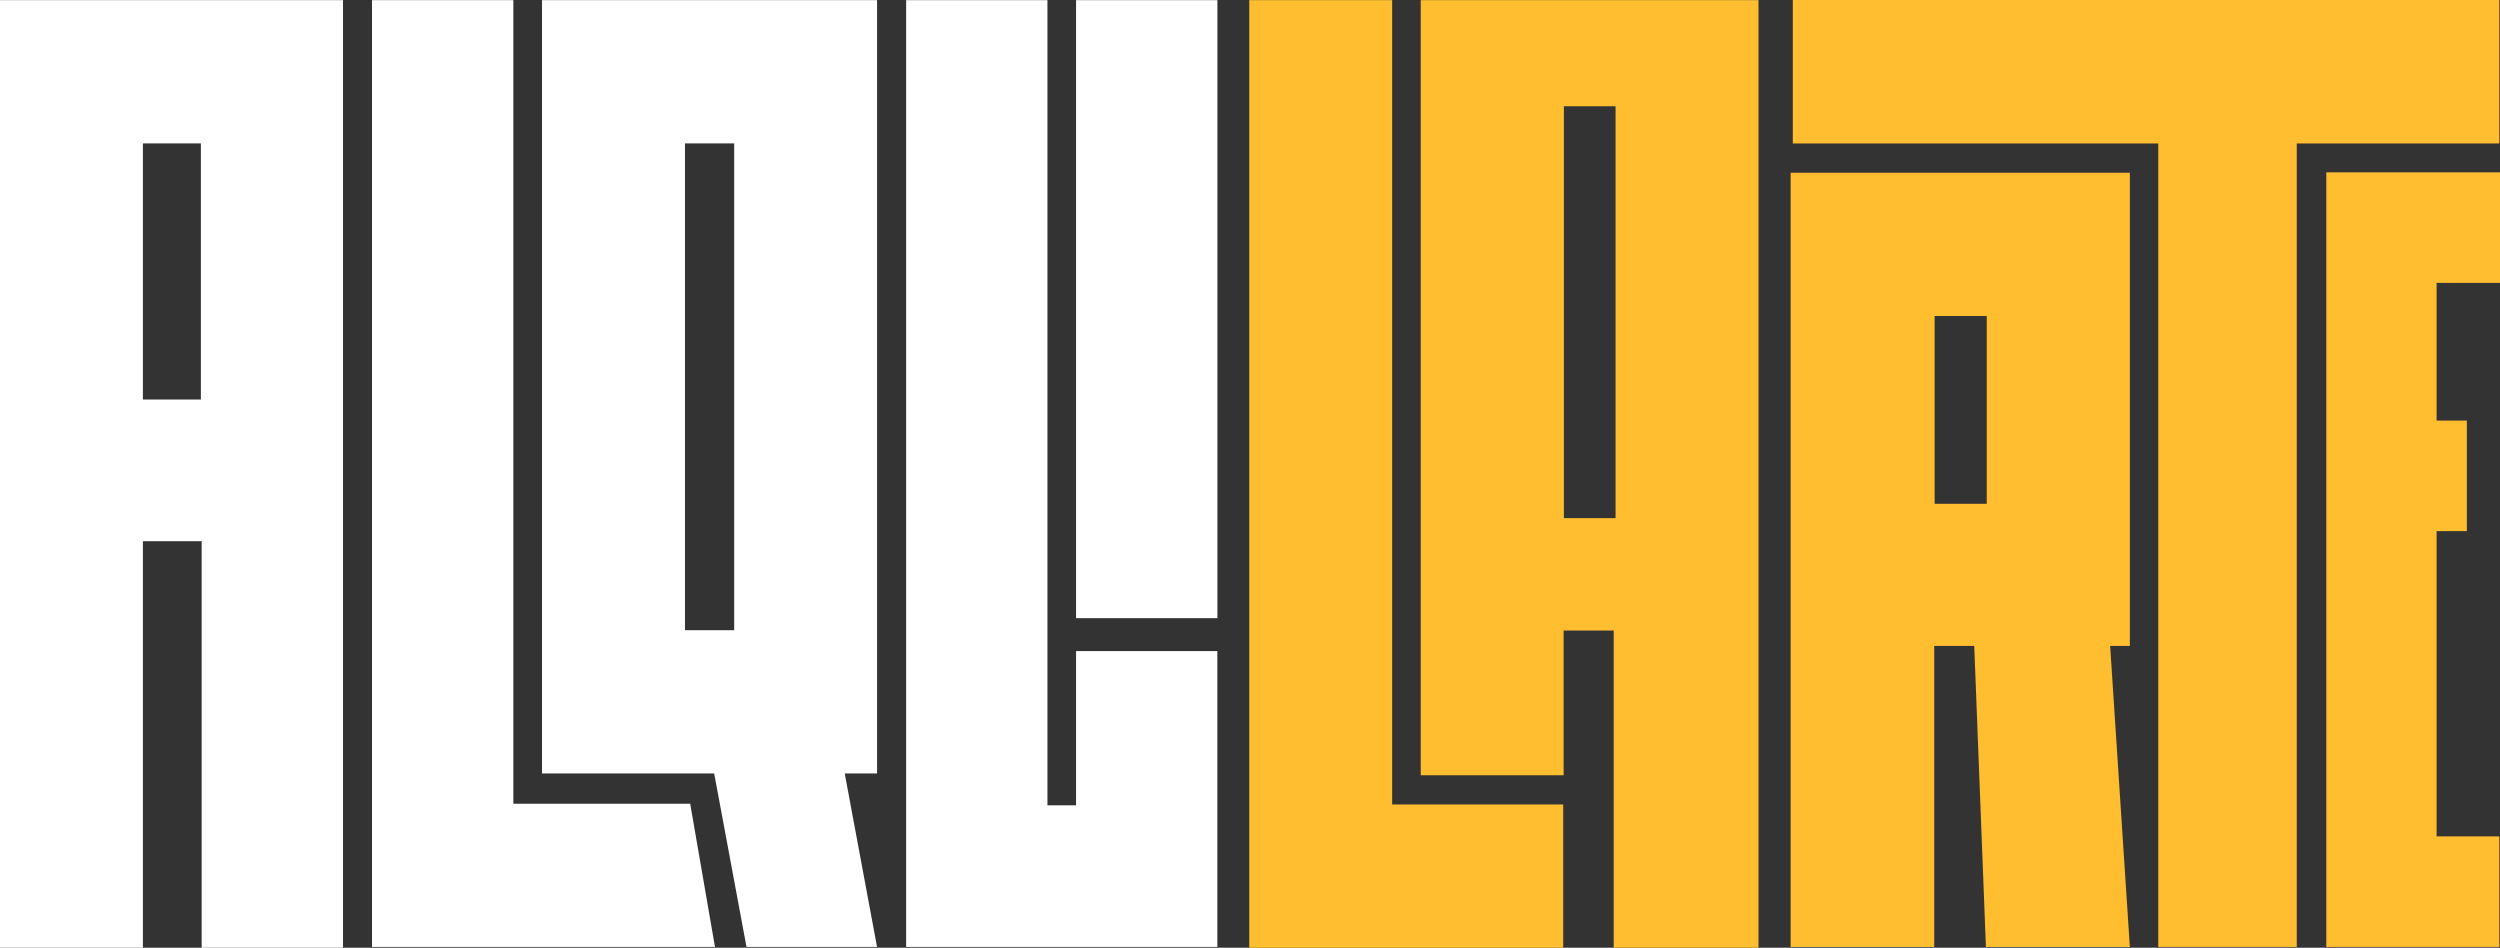 <svg xmlns="http://www.w3.org/2000/svg" width="765" height="290" viewBox="0 0 765 290" fill="none"><rect x="0" y="0" width="765" height="290" fill="#333333" stroke="none"/><g clip-path="url(#clip0_480_2)"><path d="M0 290H43.729V165.606H61.712V290H104.959V0.045H0V290ZM43.729 43.872H61.471V122.264H43.729V43.872Z" fill="white"></path><path d="M157.085 245.947V0.045H113.838V289.758H218.782L211.2 245.947H157.085Z" fill="white"></path><path d="M329.274 246.431H320.516V0.045H277.284V289.758H320.516H329.274H372.506V199.235H329.274V246.431Z" fill="white"></path><path d="M372.521 0.045H329.274V189.159H372.521V0.045Z" fill="white"></path><path d="M165.873 236.686H218.541L228.43 289.758H268.376L258.487 236.686H268.376V0.045H165.858V236.686H165.873ZM209.602 43.872H224.661V192.845H209.602V43.872Z" fill="white"></path><path d="M434.746 0.045V237.23H478.476V192.951H493.791V289.985H538.093V0.045H434.746ZM494.363 158.551H478.551V32.526H494.363V158.551Z" fill="#FFBD30"></path><path d="M426.003 246.174V0.045H382.274V290H478.34V246.174H426.003Z" fill="#FFBD30"></path><path d="M764.804 0H548.599V43.902H660.432V289.758H702.805V43.902H764.804V0Z" fill="#FFBD30"></path><path d="M765 86.565V52.74H745.6H711.849V86.565V128.699V162.525V255.933V289.758H745.6H764.804V255.933H745.6V162.525H754.855V128.699H745.6V86.565H765Z" fill="#FFBD30"></path><path d="M651.72 52.861H547.936V289.773H591.876V197.649H604.116L607.689 289.773H651.735L645.705 197.649H651.735V52.861H651.72ZM591.997 96.687H607.945V154.155H591.997V96.687Z" fill="#FFBD30"></path></g><defs><clipPath id="clip0_480_2"><rect width="765" height="290" fill="white"></rect></clipPath></defs></svg>